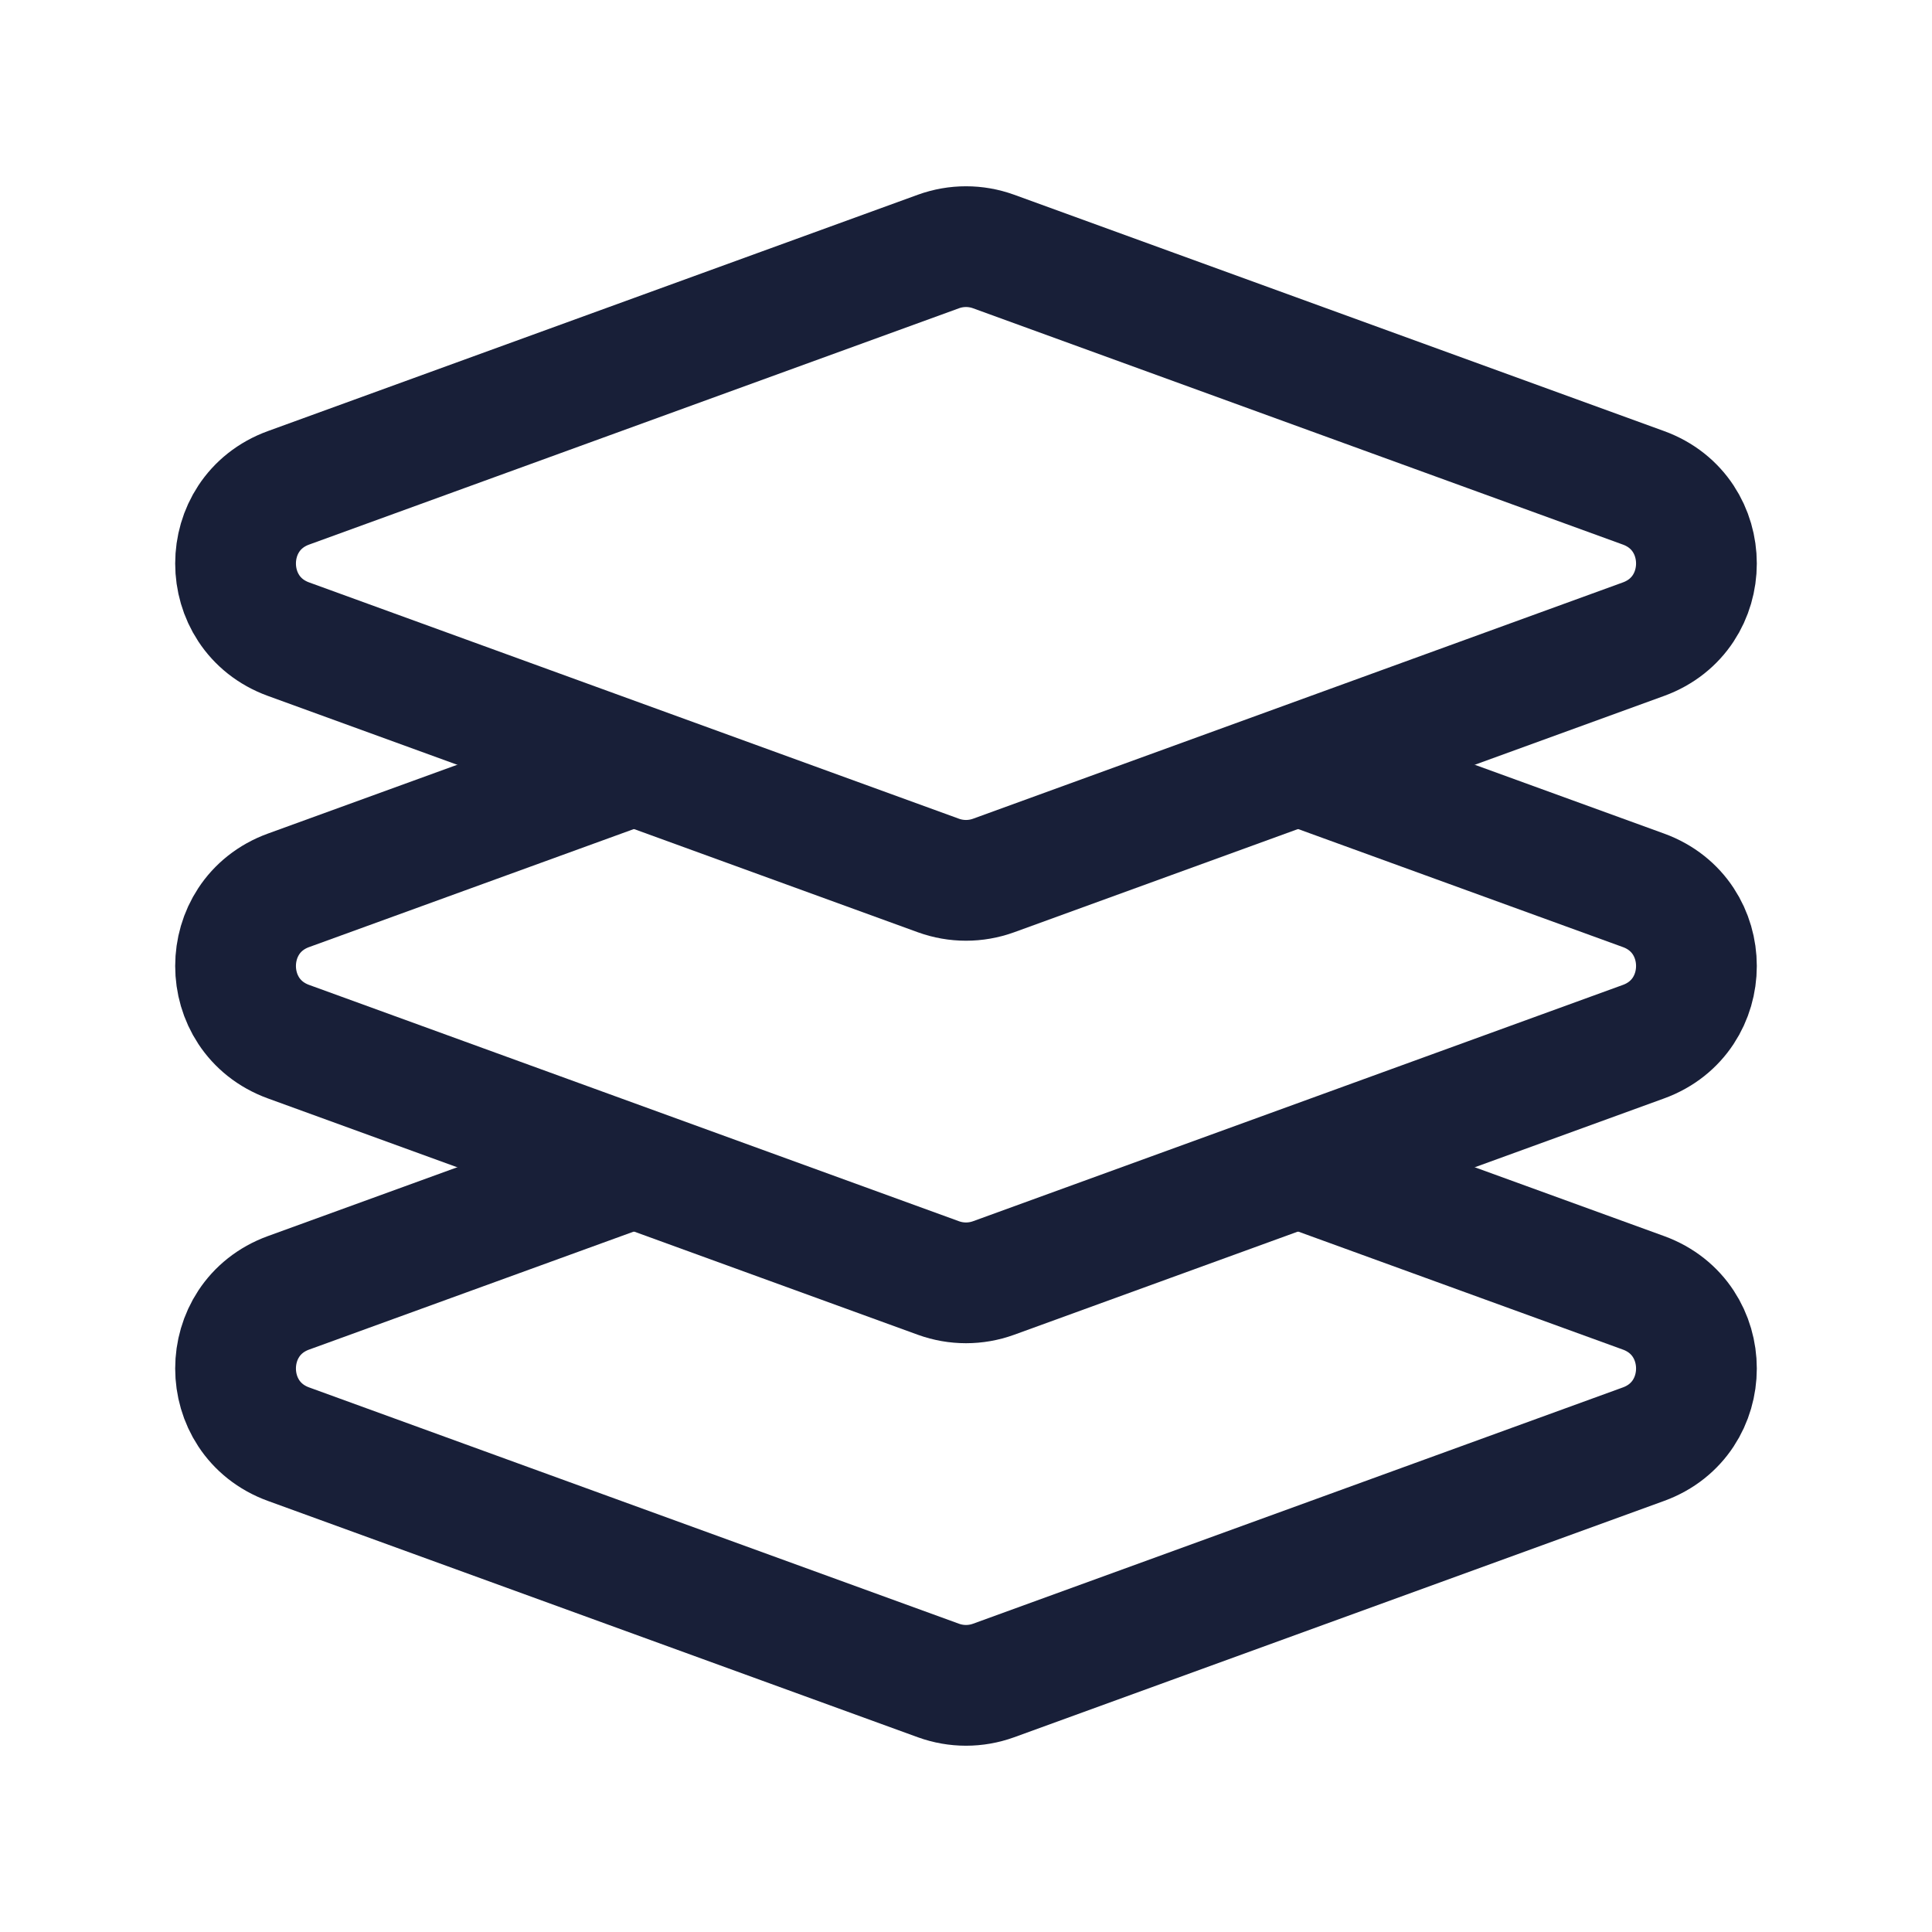 <svg width="24" height="24" viewBox="0 0 24 24" fill="none" xmlns="http://www.w3.org/2000/svg">
<path d="M3.584 6.06L11.658 3.124C11.879 3.044 12.121 3.044 12.342 3.124L20.416 6.06C21.293 6.379 21.293 7.621 20.416 7.94L12.342 10.876C12.121 10.956 11.879 10.956 11.658 10.876L3.584 7.94C2.707 7.621 2.707 6.379 3.584 6.06Z" stroke="#181F38" stroke-width="1.5" stroke-linecap="round"/>
<path d="M16 9.455L20.416 11.06C21.293 11.379 21.293 12.621 20.416 12.94L12.342 15.876C12.121 15.956 11.879 15.956 11.658 15.876L3.584 12.94C2.707 12.621 2.707 11.379 3.584 11.06L8 9.455" stroke="#181F38" stroke-width="1.5"/>
<path d="M16 14.455L20.416 16.06C21.293 16.379 21.293 17.621 20.416 17.94L12.342 20.876C12.121 20.956 11.879 20.956 11.658 20.876L3.584 17.94C2.707 17.621 2.707 16.379 3.584 16.06L8 14.455" stroke="#181F38" stroke-width="1.5"/>
</svg>
